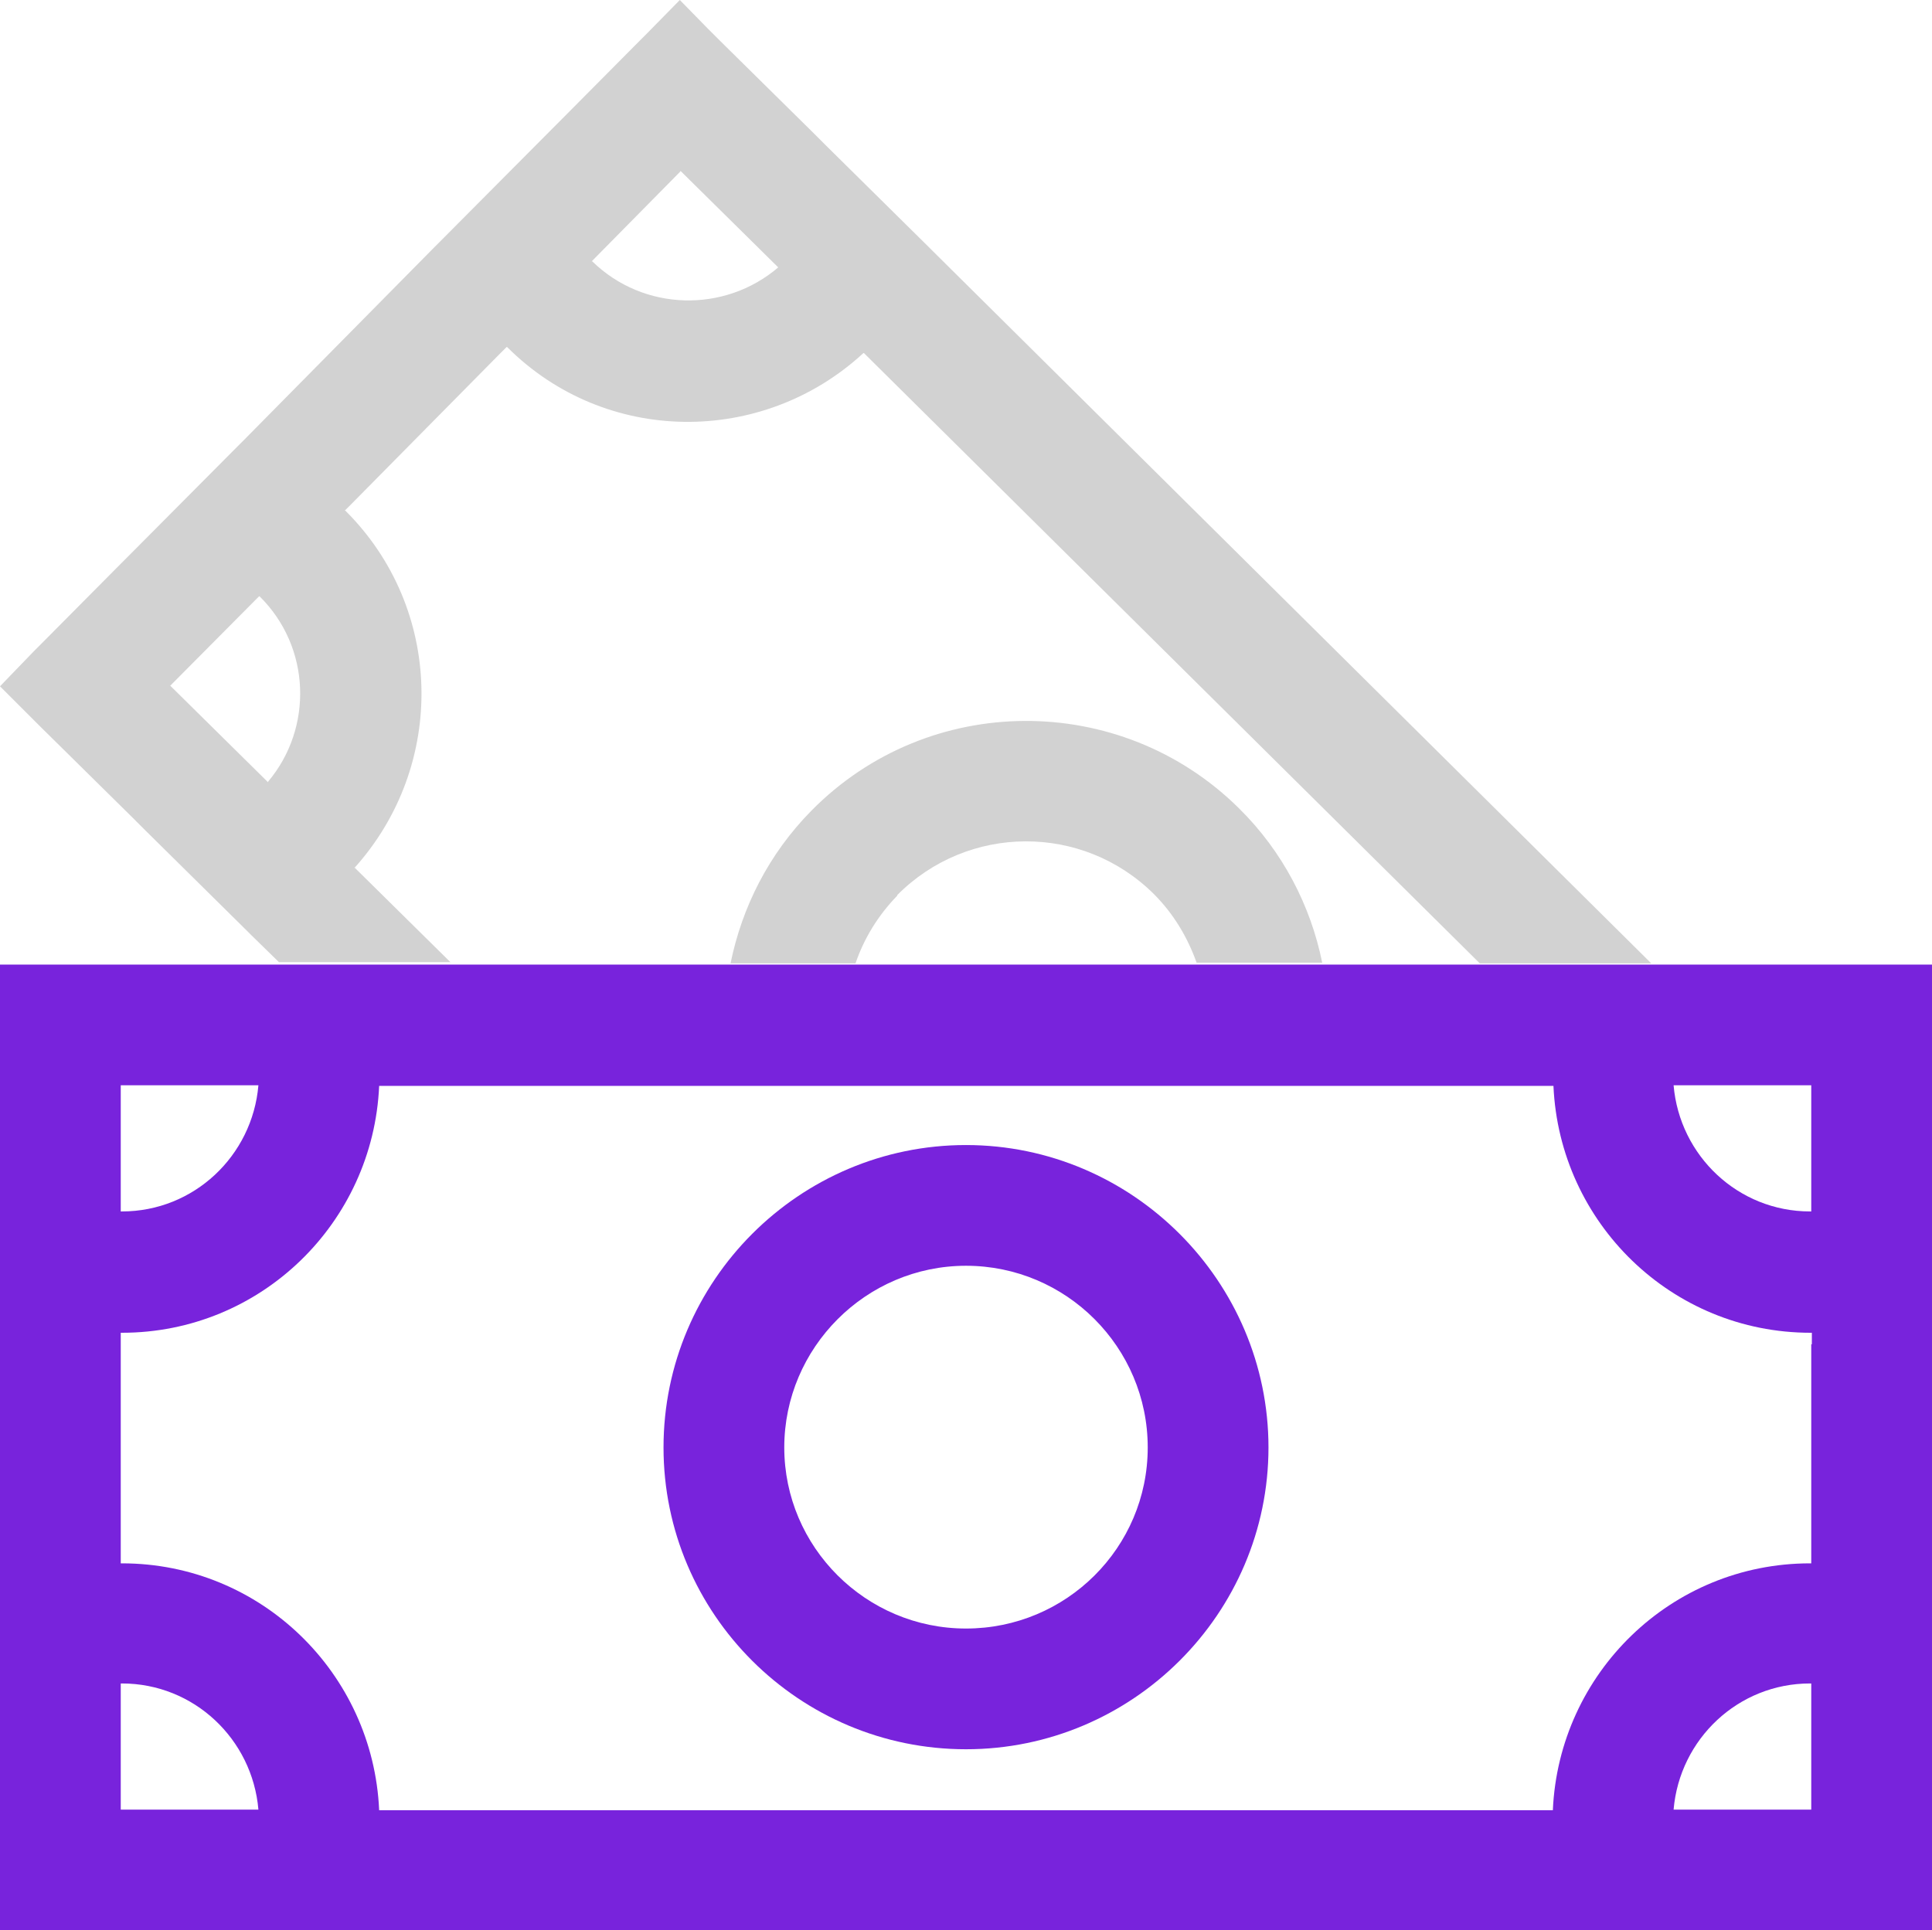 <?xml version="1.0" encoding="UTF-8"?><svg id="Layer_2" xmlns="http://www.w3.org/2000/svg" viewBox="0 0 32 31.98"><defs><style>.cls-1{fill:#d2d2d2;}.cls-2{fill:#7823dc;}</style></defs><g id="Graphic"><path class="cls-2" d="m31.35,15.98H0v16h32V15.98h-.65Zm-29.35,2h2.28c-.1,1.17-1.07,2.09-2.26,2.09h-.02v-2.09Zm0,12v-2.09h.02c1.19,0,2.16.92,2.26,2.09h-2.28Zm28,0h-2.28c.1-1.17,1.07-2.09,2.26-2.09h.02v2.09Zm0-7.72v3.64h-.02c-2.3,0-4.16,1.82-4.26,4.09H6.28c-.1-2.27-1.96-4.09-4.26-4.09h-.02v-3.82h.02c2.3,0,4.16-1.82,4.26-4.09h19.45c.1,2.27,1.96,4.09,4.26,4.09h.02v.19h-.01Zm0-2.19h-.02c-1.19,0-2.16-.92-2.26-2.09h2.28v2.09Z"/><path class="cls-2" d="m16,18.97c-2.76,0-5.01,2.25-5.01,5.01s2.25,5,5.01,5,5.01-2.25,5.01-5-2.25-5.01-5.01-5.01Zm0,8.01c-1.66,0-3.01-1.35-3.01-3s1.35-3.01,3.01-3.01,3.01,1.35,3.01,3.01-1.35,3-3.01,3Z"/><path class="cls-1" d="m5.88,14.38h-.01c1.53-1.7,1.48-4.3-.15-5.92h-.01l.13-.13,2.42-2.45.13-.13h.01c1.63,1.63,4.23,1.64,5.9.1h.01l10.2,10.11h2.84L15.43,4.14l-.07-.07-1.7-1.68-.21-.21-1.52-1.5-.21-.21-.46-.47-.54.55-.13.13-1.33,1.34-.13.13-1.78,1.79-.13.13-3.16,3.2-.13.13-1.78,1.79-.13.13-1.33,1.34-.13.13-.56.58.46.46.21.21,1.52,1.5.21.21,1.7,1.68.07.07.45.44h2.84l-1.59-1.57h.01ZM11.27,2.83l1.62,1.6c-.89.76-2.23.73-3.08-.1h-.01s1.47-1.49,1.47-1.49h0Zm-6.83,10.13l-1.62-1.6,1.47-1.48h.01c.85.84.89,2.18.14,3.07h0Z"/><path class="cls-1" d="m14.86,14.83c1.17-1.18,3.07-1.19,4.25-.02.33.33.56.72.71,1.14h2.08c-.19-.94-.65-1.84-1.38-2.56-1.96-1.94-5.14-1.93-7.08.04-.71.72-1.15,1.6-1.34,2.53h2.07c.14-.41.37-.79.69-1.12h0Z"/></g></svg>